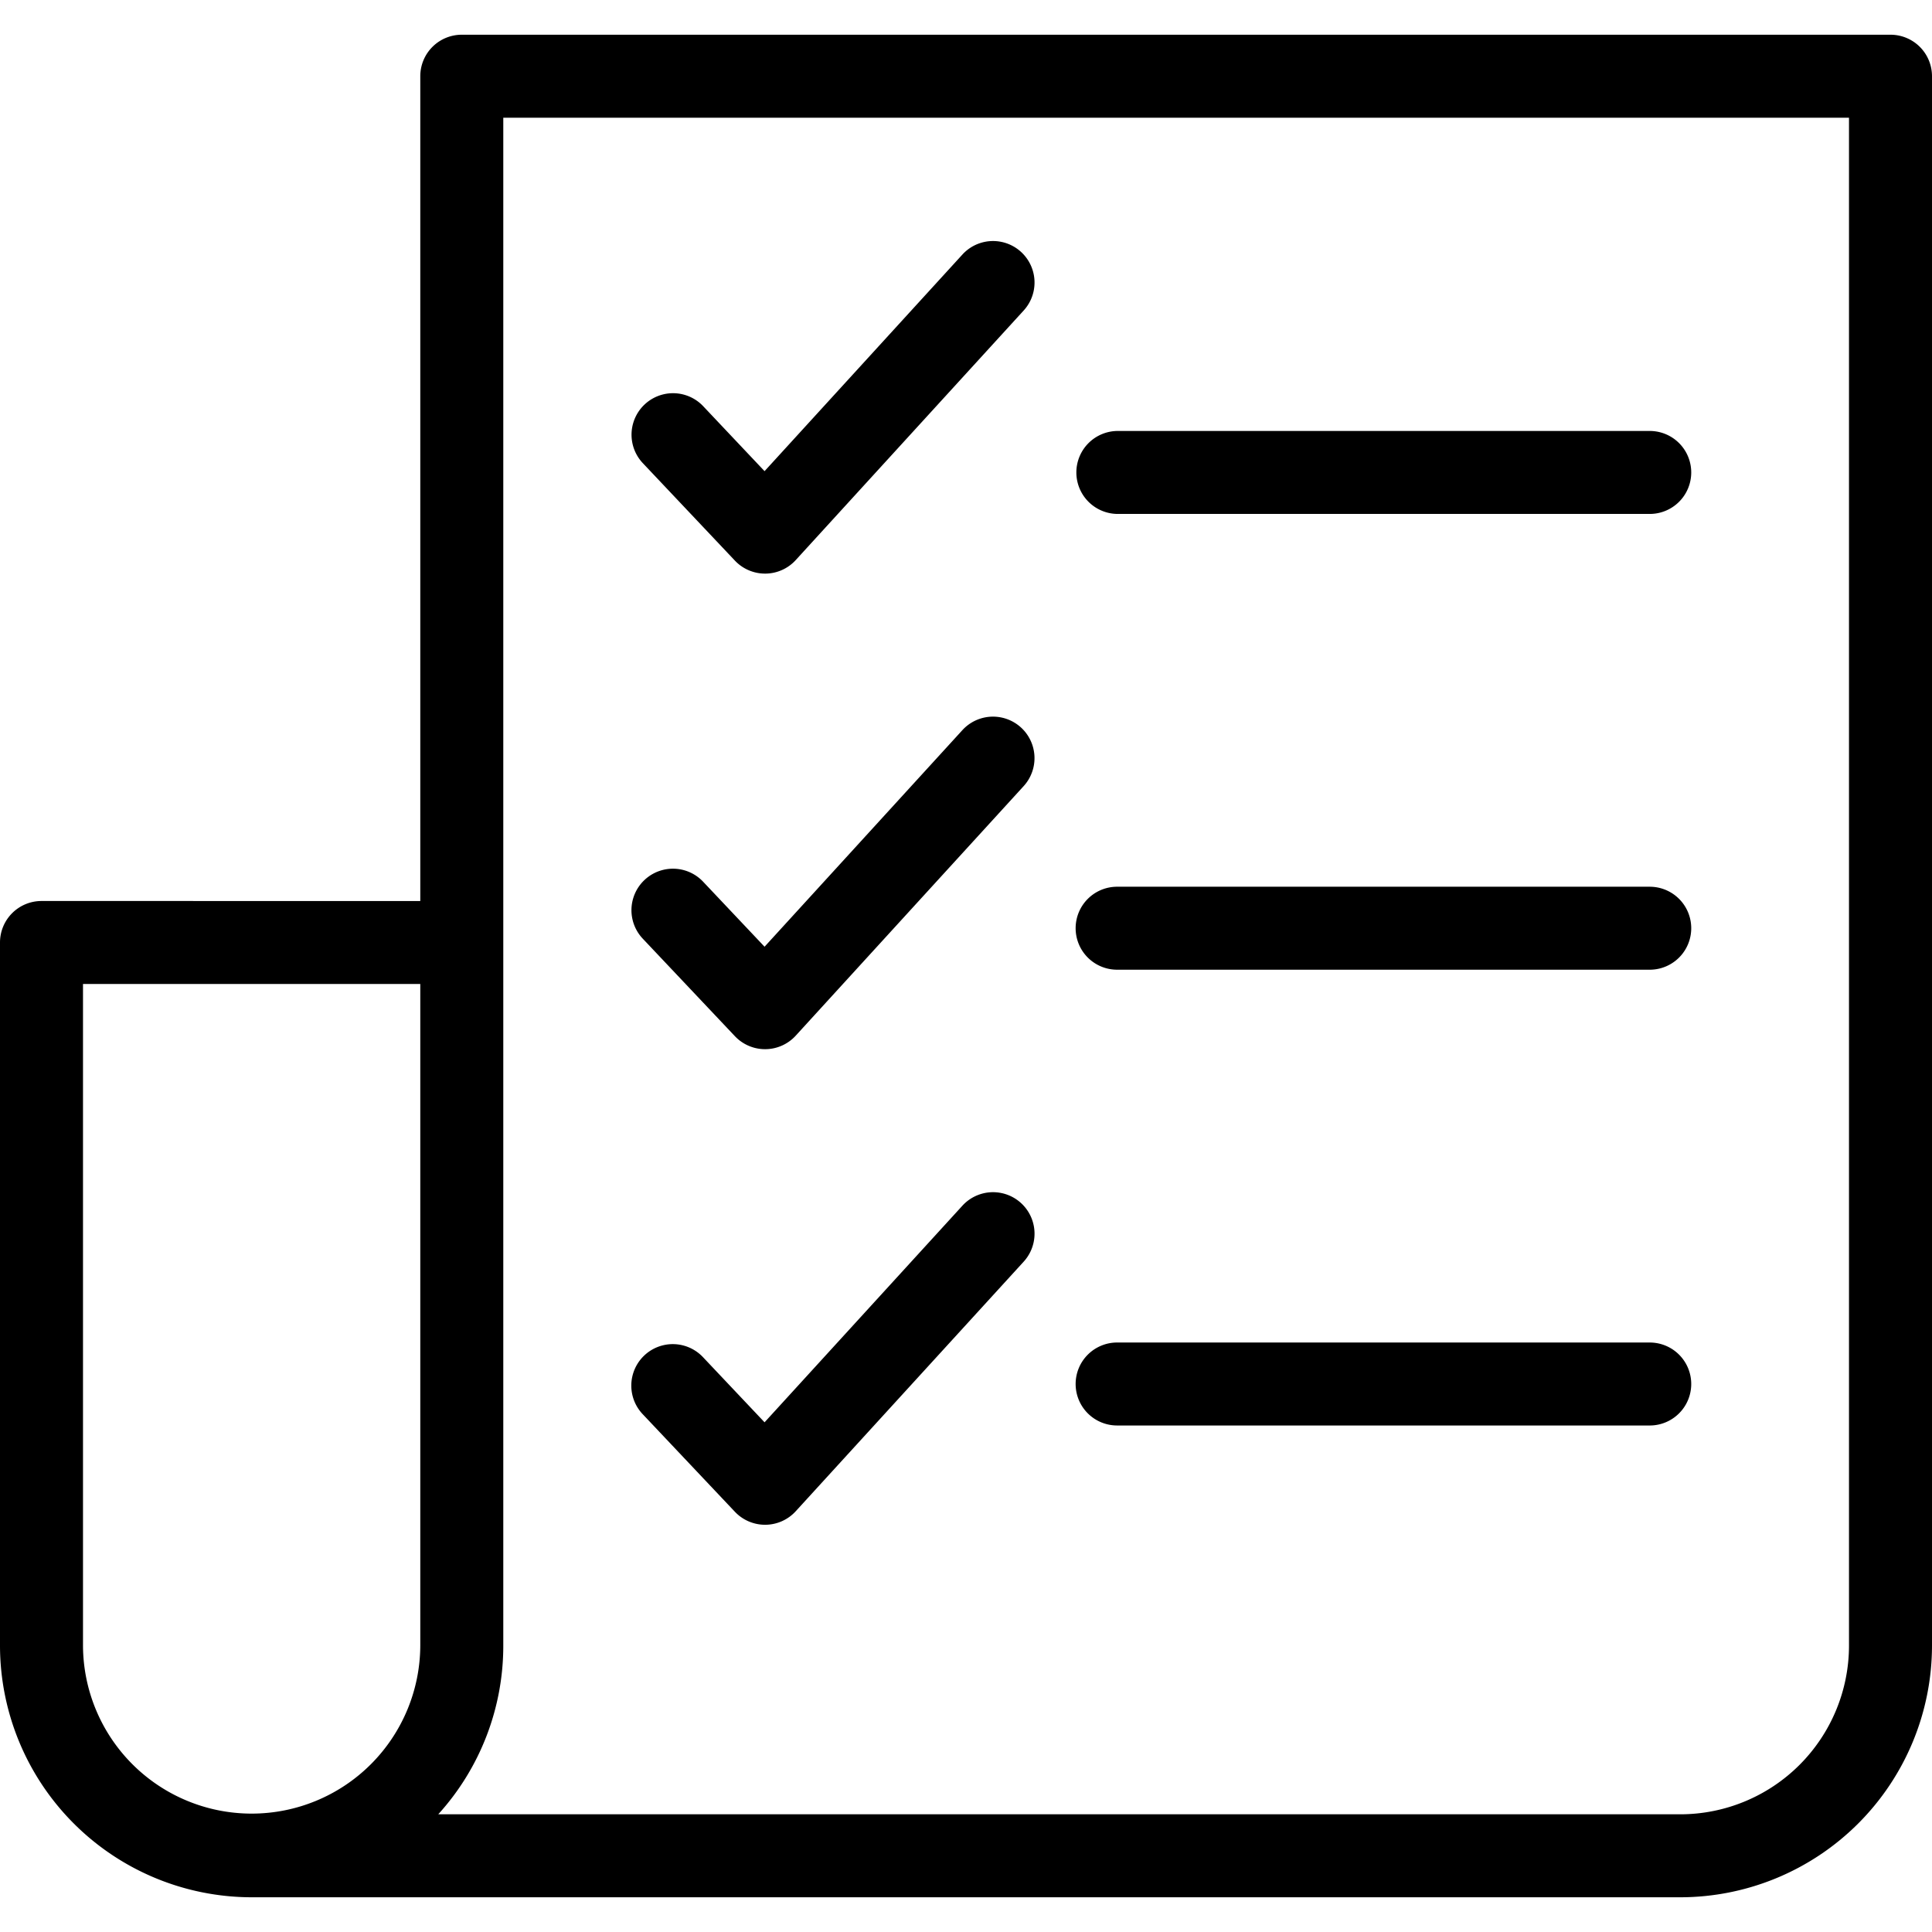 <?xml version="1.0" encoding="iso-8859-1"?>
<!-- Generator: Adobe Illustrator 16.0.0, SVG Export Plug-In . SVG Version: 6.00 Build 0)  -->
<!DOCTYPE svg PUBLIC "-//W3C//DTD SVG 1.1//EN" "http://www.w3.org/Graphics/SVG/1.1/DTD/svg11.dtd">
<svg xmlns="http://www.w3.org/2000/svg" width="30" height="30" viewBox="0 0 612 590">
    <path d="M598.852,0H146.278a13.142,13.142,0,0,0-13.145,13.142v261.27H13.146A13.142,13.142,0,0,0,0,287.554V510.308A79.792,79.792,0,0,0,79.711,590H532.285A79.8,79.8,0,0,0,612,510.308V13.142A13.145,13.145,0,0,0,598.852,0ZM26.292,510.308V300.7H133.133V510.308A53.421,53.421,0,0,1,26.292,510.308Zm559.414,0a53.477,53.477,0,0,1-53.423,53.408H138.826a79.384,79.384,0,0,0,20.6-53.408V26.284H585.706V510.308h0ZM354.1,151.8h168.49a13.142,13.142,0,1,0,0-26.284H354.1A13.142,13.142,0,1,0,354.1,151.8Zm0,144.375h168.49a13.142,13.142,0,1,0,0-26.284H354.1A13.142,13.142,0,1,0,354.1,296.171Zm0,144.379h168.49a13.142,13.142,0,1,0,0-26.284H354.1A13.142,13.142,0,1,0,354.1,440.55ZM232.794,166.585a13.157,13.157,0,0,0,9.558,4.118h0.11a13.149,13.149,0,0,0,9.6-4.281l72.21-79.064a13.144,13.144,0,0,0-19.417-17.722l-62.666,68.612L222.682,117.6a13.145,13.145,0,0,0-19.117,18.046Zm72.06,53.7-62.665,68.609-19.51-20.647a13.144,13.144,0,0,0-19.114,18.047l29.229,30.938a13.161,13.161,0,0,0,9.558,4.118h0.11a13.153,13.153,0,0,0,9.6-4.281l72.21-79.061A13.145,13.145,0,0,0,304.854,220.285Zm0,150.649-62.665,68.609L222.679,418.9a13.143,13.143,0,0,0-19.114,18.046l29.229,30.938A13.157,13.157,0,0,0,242.352,472h0.11a13.148,13.148,0,0,0,9.6-4.28l72.21-79.061A13.145,13.145,0,0,0,304.854,370.934Z"/>
</svg>